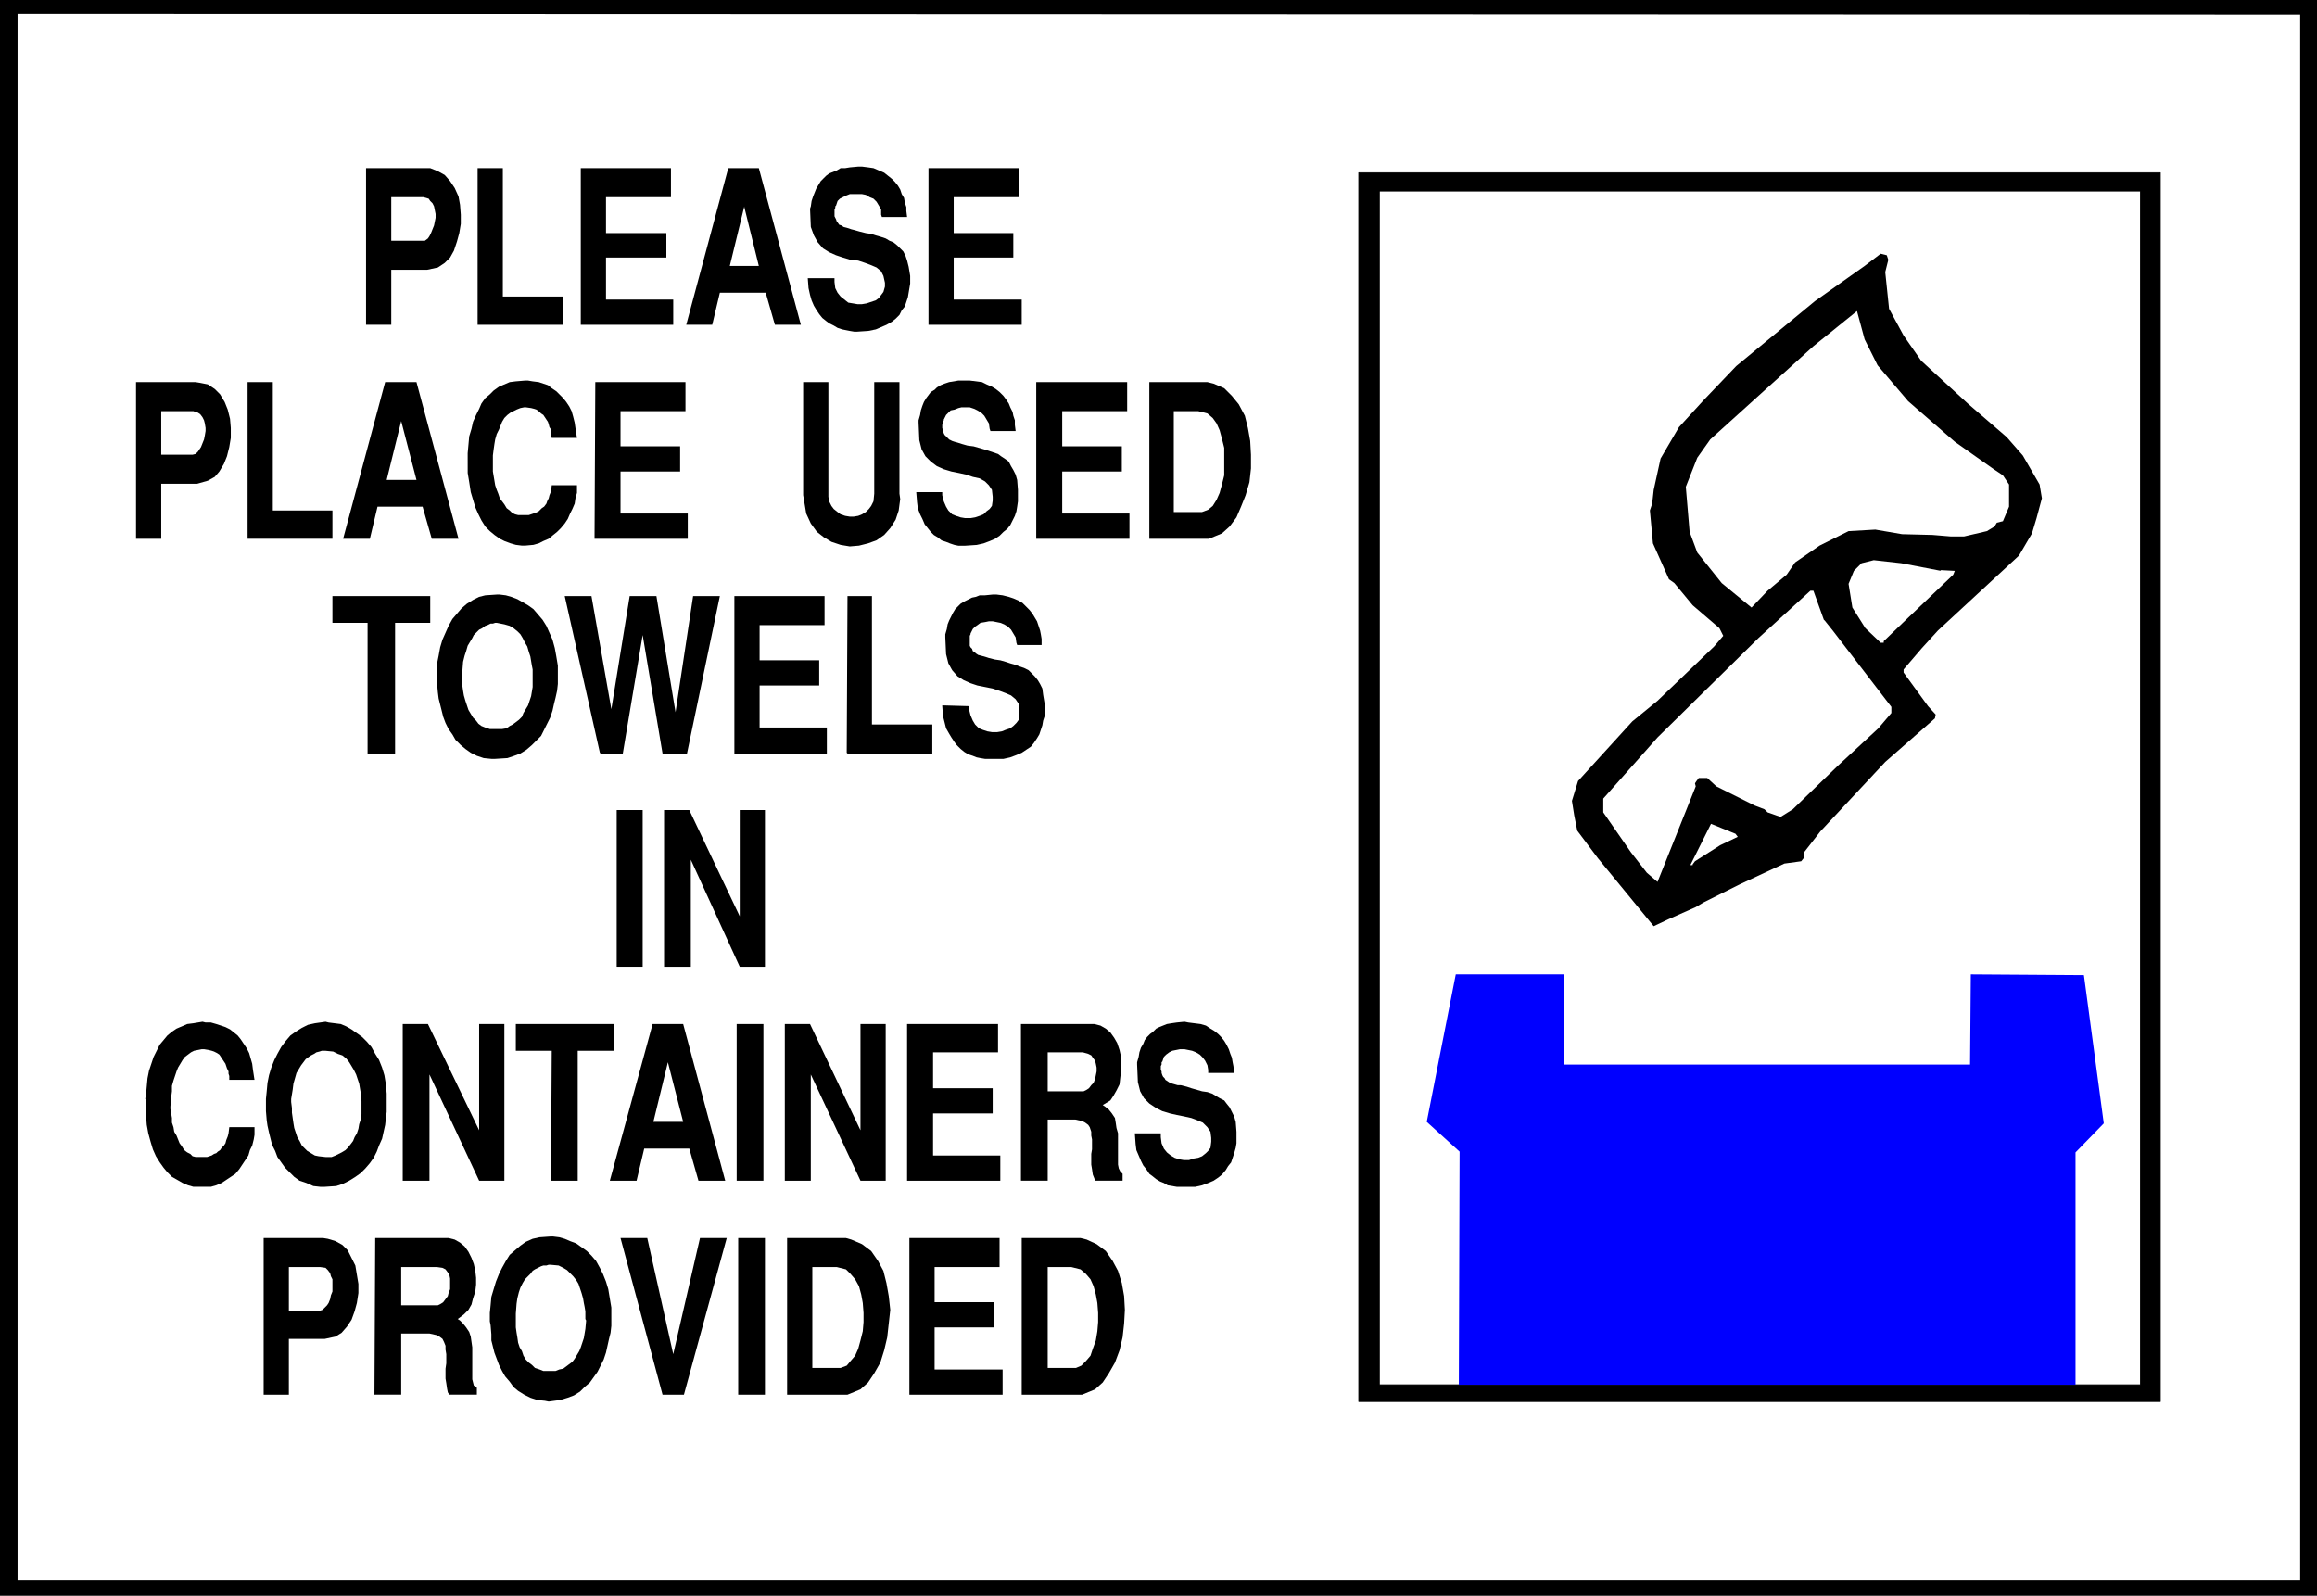 <?xml version="1.0" encoding="UTF-8" standalone="no"?>
<svg
   version="1.0"
   width="129.638mm"
   height="89.276mm"
   id="svg67"
   sodipodi:docname="Used Towels.wmf"
   xmlns:inkscape="http://www.inkscape.org/namespaces/inkscape"
   xmlns:sodipodi="http://sodipodi.sourceforge.net/DTD/sodipodi-0.dtd"
   xmlns="http://www.w3.org/2000/svg"
   xmlns:svg="http://www.w3.org/2000/svg">
  <rect width="100%" height="100%" fill="#808080" stroke="none"/>
  <sodipodi:namedview
     id="namedview67"
     pagecolor="#ffffff"
     bordercolor="#000000"
     borderopacity="0.25"
     inkscape:showpageshadow="2"
     inkscape:pageopacity="0.0"
     inkscape:pagecheckerboard="0"
     inkscape:deskcolor="#d1d1d1"
     inkscape:document-units="mm" />
  <defs
     id="defs1">
    <pattern
       id="WMFhbasepattern"
       patternUnits="userSpaceOnUse"
       width="6"
       height="6"
       x="0"
       y="0" />
  </defs>
  <path
     style="fill:#000000;fill-opacity:1;fill-rule:evenodd;stroke:none"
     d="M 0,0 H 489.971 V 337.419 H 0 V 0 Z"
     id="path1" />
  <path
     style="fill:#ffffff;fill-opacity:1;fill-rule:evenodd;stroke:none"
     d="M 3.717,2.909 486.415,3.07 V 334.187 H 3.717 V 3.07 v 0 z"
     id="path2" />
  <path
     style="fill:#000000;fill-opacity:1;fill-rule:evenodd;stroke:none"
     d="m 228.825,294.919 h -12.766 v -33.128 h 12.443 l 1.293,0.323 2.101,0.97 1.939,1.454 1.454,2.101 1.131,2.101 0.808,2.586 0.485,2.747 0.162,2.909 -0.162,2.909 -0.323,2.909 -0.646,2.747 -0.97,2.586 -1.293,2.262 -1.293,1.939 -1.616,1.454 z"
     id="path3" />
  <path
     style="fill:#000000;fill-opacity:1;fill-rule:evenodd;stroke:none"
     d="m 192.304,294.919 v -33.128 h 19.069 v 6.141 h -13.736 v 7.434 h 12.605 v 5.333 h -12.605 v 8.888 h 14.382 v 5.333 z"
     id="path4" />
  <path
     style="fill:#000000;fill-opacity:1;fill-rule:evenodd;stroke:none"
     d="M 179.053,294.919 H 166.448 V 261.791 H 178.891 l 1.131,0.323 2.262,0.97 1.939,1.454 1.454,2.101 1.131,2.101 0.646,2.586 0.485,2.747 0.323,2.909 -0.323,2.909 -0.323,2.909 -0.646,2.747 -0.808,2.586 -1.293,2.262 -1.293,1.939 -1.616,1.454 -2.747,1.131 v 0 z"
     id="path5" />
  <path
     style="fill:#000000;fill-opacity:1;fill-rule:evenodd;stroke:none"
     d="m 156.105,294.919 v -33.128 h 5.656 v 33.128 z"
     id="path6" />
  <path
     style="fill:#000000;fill-opacity:1;fill-rule:evenodd;stroke:none"
     d="m 140.107,294.919 -8.888,-33.128 h 5.656 l 5.494,24.563 5.656,-24.563 h 5.656 l -9.05,33.128 z"
     id="path7" />
  <path
     style="fill:#000000;fill-opacity:1;fill-rule:evenodd;stroke:none"
     d="m 103.747,280.213 -0.162,-0.808 v -1.778 l 0.162,-1.616 0.162,-1.778 0.485,-1.616 0.485,-1.616 0.646,-1.616 0.646,-1.293 0.808,-1.454 0.808,-1.293 1.131,-0.97 1.131,-0.97 1.131,-0.808 1.454,-0.646 1.454,-0.323 2.262,-0.162 h 0.646 l 1.293,0.162 1.131,0.323 1.131,0.485 1.293,0.485 1.131,0.808 1.131,0.808 0.97,0.97 0.97,1.131 0.808,1.454 0.646,1.293 0.646,1.616 0.485,1.616 0.323,1.939 0.323,1.939 v 3.07 0.808 l -0.162,1.454 -0.323,1.293 -0.323,1.454 -0.323,1.454 -0.485,1.454 -0.646,1.293 -0.646,1.293 -0.808,1.131 -0.808,1.131 -1.131,0.97 -0.97,0.97 -1.293,0.808 -1.293,0.485 -1.616,0.485 -2.424,0.323 -0.808,-0.162 -1.616,-0.162 -1.454,-0.485 -1.293,-0.646 -1.293,-0.808 -0.97,-0.808 -0.808,-1.131 -0.97,-1.131 -0.646,-1.131 -0.646,-1.293 -0.485,-1.293 -0.485,-1.293 -0.323,-1.293 -0.323,-1.293 v -1.293 z"
     id="path8" />
  <path
     style="fill:#000000;fill-opacity:1;fill-rule:evenodd;stroke:none"
     d="m 79.184,294.919 0.162,-33.128 h 14.706 0.808 l 1.293,0.323 1.131,0.646 0.97,0.808 0.808,1.131 0.646,1.293 0.485,1.293 0.323,1.454 0.162,1.454 v 1.454 l -0.162,1.454 -0.485,1.454 -0.323,1.293 -0.646,1.131 -0.97,0.97 -1.293,0.97 0.485,0.323 0.646,0.646 0.646,0.808 0.646,0.97 0.323,0.97 0.162,1.131 0.162,1.131 v 1.293 1.131 1.131 1.131 1.131 0.97 l 0.162,0.646 0.162,0.646 0.646,0.485 v 1.454 h -5.818 l -0.323,-0.485 -0.162,-0.808 -0.162,-1.131 -0.162,-0.97 v -1.131 -0.97 l 0.162,-1.131 v -0.97 -0.97 l -0.162,-0.97 v -0.808 l -0.323,-0.808 -0.323,-0.646 -0.646,-0.485 -0.646,-0.323 -1.454,-0.323 h -5.979 v 12.928 H 79.346 v 0 z"
     id="path9" />
  <path
     style="fill:#000000;fill-opacity:1;fill-rule:evenodd;stroke:none"
     d="m 55.752,294.919 v -33.128 h 12.605 l 0.97,0.162 1.616,0.485 1.454,0.808 1.131,1.131 0.808,1.616 0.808,1.616 0.323,1.939 0.323,1.939 v 1.939 l -0.323,2.101 -0.485,1.778 -0.646,1.778 -0.97,1.454 -1.131,1.293 -1.293,0.808 -2.262,0.485 h -7.595 v 11.797 h -5.333 z"
     id="path10" />
  <path
     style="fill:#000000;fill-opacity:1;fill-rule:evenodd;stroke:none"
     d="m 239.976,239.652 h 5.494 v 0.808 l 0.162,1.293 0.485,1.131 0.646,0.808 0.808,0.646 0.808,0.485 0.97,0.323 0.97,0.162 h 1.131 l 0.97,-0.323 0.97,-0.162 0.808,-0.323 0.808,-0.646 0.485,-0.485 0.485,-0.646 0.162,-1.293 v -0.808 l -0.162,-1.293 -0.646,-0.97 -0.97,-0.97 -1.131,-0.485 -1.293,-0.485 -1.454,-0.323 -1.616,-0.323 -1.454,-0.323 -1.616,-0.485 -1.293,-0.646 -1.454,-0.97 -1.131,-1.131 -0.808,-1.454 -0.485,-1.939 -0.162,-3.717 v -0.485 l 0.323,-1.131 0.162,-0.97 0.323,-0.97 0.485,-0.808 0.323,-0.808 0.485,-0.646 0.646,-0.646 0.646,-0.485 0.646,-0.646 0.646,-0.323 0.808,-0.323 0.808,-0.323 0.97,-0.162 1.131,-0.162 1.616,-0.162 0.808,0.162 1.293,0.162 1.293,0.162 1.131,0.323 0.97,0.646 0.808,0.485 0.808,0.646 0.646,0.646 0.646,0.808 0.485,0.808 0.485,0.97 0.323,0.97 0.323,0.808 0.162,0.97 0.162,0.808 0.162,1.454 h -5.494 v -0.646 l -0.162,-0.97 -0.485,-0.97 -0.485,-0.646 -0.646,-0.646 -0.808,-0.485 -0.808,-0.323 -0.808,-0.162 -0.808,-0.162 h -0.97 l -0.808,0.162 -0.808,0.162 -0.646,0.323 -0.646,0.485 -0.485,0.485 -0.323,0.97 -0.162,0.162 v 0.162 0.323 l -0.162,0.323 v 0.485 0.323 l 0.162,0.323 v 0.323 l 0.162,0.485 0.162,0.323 0.323,0.323 0.162,0.323 0.485,0.323 0.485,0.323 0.485,0.162 1.131,0.323 h 0.646 l 1.293,0.323 0.97,0.323 1.131,0.323 1.131,0.323 1.131,0.162 0.97,0.323 0.808,0.485 0.808,0.485 0.97,0.485 0.485,0.646 0.646,0.808 0.485,0.97 0.485,0.97 0.323,1.131 0.162,2.101 v 0.485 0.97 0.97 l -0.162,0.97 -0.323,1.131 -0.323,0.97 -0.323,0.97 -0.646,0.808 -0.485,0.808 -0.808,0.97 -0.808,0.646 -0.97,0.646 -1.131,0.485 -1.293,0.485 -1.454,0.323 h -2.586 -0.485 -0.808 l -0.97,-0.162 -0.97,-0.162 -0.808,-0.485 -0.808,-0.323 -0.808,-0.485 -0.808,-0.646 -0.646,-0.485 -0.646,-0.97 -0.646,-0.808 -0.485,-0.97 -0.485,-1.131 -0.485,-1.131 -0.162,-1.293 -0.162,-2.262 z"
     id="path11" />
  <path
     style="fill:#000000;fill-opacity:1;fill-rule:evenodd;stroke:none"
     d="m 215.897,249.671 v -33.128 h 14.706 0.808 l 1.293,0.323 1.131,0.646 0.97,0.808 0.808,1.131 0.646,1.131 0.485,1.454 0.323,1.454 v 1.454 1.454 l -0.162,1.454 -0.162,1.454 -0.646,1.293 -0.646,1.131 -0.646,0.97 -1.616,0.97 0.485,0.323 0.808,0.646 0.646,0.808 0.646,0.97 0.162,0.97 0.162,1.131 0.323,1.131 v 1.293 1.131 1.131 1.131 1.131 0.808 l 0.162,0.808 0.323,0.646 0.485,0.485 v 1.454 h -5.818 l -0.162,-0.485 -0.323,-0.808 -0.162,-1.131 -0.162,-0.97 v -1.131 -1.131 l 0.162,-0.97 v -0.97 -1.131 l -0.162,-0.808 v -0.808 l -0.323,-0.97 -0.323,-0.485 -0.646,-0.485 -0.646,-0.323 -1.454,-0.323 h -5.818 v 12.928 h -5.656 z"
     id="path12" />
  <path
     style="fill:#000000;fill-opacity:1;fill-rule:evenodd;stroke:none"
     d="m 191.819,249.671 v -33.128 h 19.23 v 5.979 h -13.736 v 7.595 h 12.605 v 5.333 h -12.605 v 8.888 h 14.221 v 5.333 h -19.715 z"
     id="path13" />
  <path
     style="fill:#000000;fill-opacity:1;fill-rule:evenodd;stroke:none"
     d="m 165.963,249.671 v -33.128 h 5.333 l 10.666,22.462 v -22.462 h 5.333 v 33.128 h -5.333 l -10.504,-22.462 v 22.462 h -5.494 z"
     id="path14" />
  <path
     style="fill:#000000;fill-opacity:1;fill-rule:evenodd;stroke:none"
     d="m 155.782,249.671 v -33.128 h 5.656 v 33.128 h -5.656 z"
     id="path15" />
  <path
     style="fill:#000000;fill-opacity:1;fill-rule:evenodd;stroke:none"
     d="m 128.957,249.671 9.05,-33.128 h 6.464 l 8.888,33.128 h -5.656 l -1.939,-6.787 h -9.534 l -1.616,6.787 h -5.656 z"
     id="path16" />
  <path
     style="fill:#000000;fill-opacity:1;fill-rule:evenodd;stroke:none"
     d="m 116.513,249.671 0.162,-27.472 h -7.595 v -5.656 h 20.685 v 5.656 h -7.595 v 27.472 h -5.494 v 0 z"
     id="path17" />
  <path
     style="fill:#000000;fill-opacity:1;fill-rule:evenodd;stroke:none"
     d="m 85.163,249.671 v -33.128 h 5.333 l 10.827,22.462 v -22.462 h 5.333 v 33.128 h -5.333 L 90.819,227.209 v 22.462 h -5.656 z"
     id="path18" />
  <path
     style="fill:#000000;fill-opacity:1;fill-rule:evenodd;stroke:none"
     d="m 56.237,234.965 v -0.808 -1.778 l 0.162,-1.616 0.162,-1.778 0.323,-1.616 0.485,-1.616 0.646,-1.616 0.646,-1.293 0.808,-1.454 0.97,-1.293 0.97,-1.131 1.131,-0.808 1.293,-0.808 1.293,-0.646 1.454,-0.323 2.262,-0.323 0.646,0.162 1.293,0.162 1.293,0.162 1.131,0.485 1.131,0.646 1.131,0.808 1.131,0.808 0.97,0.97 0.97,1.131 0.808,1.454 0.808,1.293 0.646,1.616 0.485,1.616 0.323,1.939 0.162,1.939 v 3.07 0.808 l -0.162,1.293 -0.162,1.454 -0.323,1.454 -0.323,1.454 -0.646,1.454 -0.485,1.293 -0.646,1.293 -0.808,1.131 -0.97,1.131 -0.97,0.97 -1.131,0.808 -1.293,0.808 -1.293,0.646 -1.454,0.485 -2.424,0.162 h -0.97 l -1.454,-0.162 -1.454,-0.646 -1.454,-0.485 -1.131,-0.808 -0.97,-0.97 -0.97,-0.97 -0.808,-1.131 -0.808,-1.131 -0.485,-1.293 -0.646,-1.293 -0.323,-1.293 -0.323,-1.293 -0.323,-1.454 -0.162,-1.131 -0.162,-1.939 z"
     id="path19" />
  <path
     style="fill:#000000;fill-opacity:1;fill-rule:evenodd;stroke:none"
     d="m 30.704,232.38 0.162,-0.808 0.162,-1.778 0.162,-1.778 0.323,-1.616 0.485,-1.454 0.485,-1.454 0.646,-1.293 0.646,-1.293 0.808,-0.97 0.808,-0.97 0.97,-0.808 0.97,-0.646 1.131,-0.485 1.131,-0.485 1.293,-0.162 1.939,-0.323 0.646,0.162 h 1.131 l 1.131,0.323 0.97,0.323 0.97,0.323 0.97,0.485 0.808,0.646 0.808,0.646 0.646,0.808 0.646,0.97 0.646,0.97 0.485,0.97 0.323,1.131 0.323,1.131 0.162,1.293 0.323,2.101 h -5.333 v -0.323 -0.485 l -0.162,-0.485 v -0.485 l -0.323,-0.646 -0.162,-0.485 -0.162,-0.485 -0.323,-0.485 -0.323,-0.485 -0.323,-0.485 -0.323,-0.485 -0.485,-0.323 -0.646,-0.323 -0.485,-0.162 -0.646,-0.162 -0.97,-0.162 h -0.485 l -0.808,0.162 -0.808,0.162 -0.646,0.323 -0.646,0.485 -0.646,0.485 -0.485,0.646 -0.485,0.808 -0.485,0.808 -0.323,0.808 -0.323,0.97 -0.323,0.97 -0.323,1.131 v 1.131 l -0.162,1.293 -0.162,1.939 v 0.485 l 0.162,0.97 0.162,0.97 v 0.97 l 0.323,0.97 0.162,0.97 0.485,0.808 0.323,0.808 0.323,0.808 0.485,0.646 0.485,0.808 0.646,0.485 0.646,0.323 0.485,0.485 0.646,0.162 h 1.131 0.323 0.485 0.485 l 0.485,-0.162 0.485,-0.162 0.485,-0.323 0.485,-0.162 0.323,-0.323 0.485,-0.323 0.323,-0.485 0.485,-0.485 0.323,-0.485 0.162,-0.646 0.323,-0.808 0.162,-0.646 0.162,-1.293 h 5.333 v 0.485 1.131 l -0.162,0.97 -0.323,1.293 -0.485,0.97 -0.323,1.131 -0.646,0.97 -0.646,0.97 -0.646,0.97 -0.808,0.97 -0.97,0.646 -0.97,0.646 -0.97,0.646 -1.131,0.485 -1.131,0.323 h -1.778 -0.646 -1.293 l -1.131,-0.323 -1.131,-0.485 -1.131,-0.646 -1.131,-0.646 -0.97,-0.97 -0.808,-0.97 -0.808,-1.131 -0.808,-1.293 -0.646,-1.454 -0.485,-1.616 -0.485,-1.778 -0.323,-1.778 -0.162,-2.101 v -3.394 0 z"
     id="path20" />
  <path
     style="fill:#000000;fill-opacity:1;fill-rule:evenodd;stroke:none"
     d="m 140.43,204.423 v -33.128 h 5.333 l 10.666,22.462 v -22.462 h 5.333 v 33.128 h -5.333 l -10.342,-22.624 v 22.624 h -5.656 z"
     id="path21" />
  <path
     style="fill:#000000;fill-opacity:1;fill-rule:evenodd;stroke:none"
     d="m 130.411,204.423 v -33.128 h 5.494 v 33.128 h -5.494 z"
     id="path22" />
  <path
     style="fill:#000000;fill-opacity:1;fill-rule:evenodd;stroke:none"
     d="m 199.253,149.156 5.656,0.162 v 0.646 l 0.323,1.293 0.485,1.131 0.485,0.808 0.808,0.808 0.808,0.323 0.97,0.323 0.97,0.162 h 1.131 l 0.97,-0.162 0.808,-0.323 0.97,-0.323 0.646,-0.485 0.646,-0.646 0.485,-0.646 0.162,-1.131 v -0.808 l -0.162,-1.454 -0.646,-0.97 -0.97,-0.808 -1.131,-0.485 -1.293,-0.485 -1.454,-0.485 -1.616,-0.323 -1.616,-0.323 -1.454,-0.485 -1.454,-0.646 -1.293,-0.808 -1.131,-1.293 -0.808,-1.454 -0.485,-1.939 -0.162,-3.555 v -0.646 l 0.323,-1.131 0.162,-0.97 0.323,-0.808 0.485,-0.97 0.323,-0.646 0.485,-0.808 0.646,-0.646 0.485,-0.485 0.808,-0.485 0.646,-0.323 0.97,-0.485 0.808,-0.162 0.808,-0.323 h 1.131 l 1.616,-0.162 h 0.808 l 1.293,0.162 1.293,0.323 0.97,0.323 1.131,0.485 0.808,0.485 0.808,0.808 0.646,0.646 0.646,0.808 0.485,0.808 0.485,0.808 0.323,0.97 0.323,0.97 0.162,0.808 0.162,0.97 v 1.293 h -5.171 l -0.162,-0.485 -0.162,-1.131 -0.485,-0.808 -0.485,-0.808 -0.646,-0.646 -0.808,-0.485 -0.808,-0.323 -0.808,-0.162 -0.808,-0.162 h -0.808 l -0.808,0.162 -0.97,0.162 -0.646,0.485 -0.485,0.323 -0.485,0.485 -0.485,0.97 v 0.162 l -0.162,0.323 v 0.323 0.323 0.323 0.323 0.485 0.323 l 0.162,0.323 0.323,0.323 0.162,0.485 0.323,0.162 0.323,0.323 0.485,0.323 0.646,0.162 1.131,0.323 0.485,0.162 1.293,0.323 1.131,0.162 1.131,0.323 0.97,0.323 1.131,0.323 0.808,0.323 0.97,0.323 0.97,0.485 0.646,0.646 0.646,0.646 0.646,0.808 0.485,0.808 0.485,0.97 0.162,1.293 0.323,1.939 v 0.485 1.131 0.97 l -0.323,0.97 -0.162,0.97 -0.323,0.97 -0.323,0.97 -0.485,0.808 -0.646,0.97 -0.646,0.808 -0.97,0.646 -0.97,0.646 -1.131,0.485 -1.293,0.485 -1.454,0.323 h -2.424 -0.485 -0.97 l -0.97,-0.162 -0.808,-0.162 -0.808,-0.323 -0.97,-0.323 -0.808,-0.485 -0.808,-0.646 -0.808,-0.808 -0.485,-0.646 -0.646,-0.97 -0.485,-0.808 -0.646,-1.131 -0.323,-1.293 -0.323,-1.293 -0.162,-2.101 v 0 z"
     id="path23" />
  <path
     style="fill:#000000;fill-opacity:1;fill-rule:evenodd;stroke:none"
     d="m 179.053,159.175 0.162,-33.128 h 5.171 v 27.149 h 12.766 v 6.141 H 179.214 v 0 z"
     id="path24" />
  <path
     style="fill:#000000;fill-opacity:1;fill-rule:evenodd;stroke:none"
     d="m 155.297,159.175 v -33.128 h 19.069 v 6.141 h -13.736 v 7.434 H 173.235 v 5.333 h -12.605 v 8.888 H 174.851 v 5.494 h -19.554 v 0 z"
     id="path25" />
  <path
     style="fill:#000000;fill-opacity:1;fill-rule:evenodd;stroke:none"
     d="m 126.856,159.175 -7.434,-33.128 h 5.656 l 4.202,23.917 3.878,-23.917 h 5.656 l 4.04,24.563 3.717,-24.563 h 5.656 l -6.949,33.289 h -5.171 l -4.202,-25.048 -4.202,25.048 h -4.686 v 0 z"
     id="path26" />
  <path
     style="fill:#000000;fill-opacity:1;fill-rule:evenodd;stroke:none"
     d="m 92.435,144.631 v -0.808 -1.778 -1.778 l 0.323,-1.616 0.323,-1.778 0.485,-1.616 0.646,-1.454 0.646,-1.454 0.808,-1.454 0.97,-1.131 0.97,-1.131 1.131,-0.97 1.293,-0.808 1.293,-0.646 1.293,-0.323 2.424,-0.162 h 0.646 l 1.293,0.162 1.131,0.323 1.293,0.485 1.131,0.646 1.131,0.646 1.131,0.808 0.97,1.131 0.97,1.131 0.808,1.293 0.646,1.454 0.646,1.454 0.485,1.778 0.323,1.778 0.323,1.939 v 3.07 0.808 l -0.162,1.454 -0.323,1.454 -0.323,1.293 -0.323,1.454 -0.485,1.454 -0.646,1.293 -0.646,1.293 -0.646,1.293 -0.97,0.97 -0.97,0.97 -1.131,0.97 -1.293,0.808 -1.293,0.485 -1.454,0.485 -2.586,0.162 h -0.808 l -1.616,-0.162 -1.454,-0.485 -1.293,-0.646 -1.131,-0.808 -0.97,-0.808 -1.131,-1.131 -0.646,-1.131 -0.808,-1.131 -0.646,-1.293 -0.485,-1.293 -0.323,-1.293 -0.323,-1.293 -0.323,-1.293 -0.162,-1.293 z"
     id="path27" />
  <path
     style="fill:#000000;fill-opacity:1;fill-rule:evenodd;stroke:none"
     d="M 77.73,159.175 V 131.703 H 70.296 v -5.656 h 20.685 v 5.656 h -7.434 v 27.633 h -5.818 v 0 z"
     id="path28" />
  <path
     style="fill:#000000;fill-opacity:1;fill-rule:evenodd;stroke:none"
     d="M 255.489,113.928 H 243.046 V 80.8 h 12.282 l 1.293,0.323 2.262,0.97 1.616,1.616 1.454,1.778 1.293,2.424 0.646,2.586 0.485,2.747 0.162,2.909 v 2.909 l -0.323,2.909 -0.808,2.747 -0.97,2.424 -0.97,2.262 -1.454,1.939 -1.616,1.454 -2.747,1.131 v 0 z"
     id="path29" />
  <path
     style="fill:#000000;fill-opacity:1;fill-rule:evenodd;stroke:none"
     d="M 219.129,113.928 V 80.8 h 19.23 v 6.141 h -13.736 v 7.434 h 12.605 v 5.333 h -12.605 v 8.888 h 14.221 v 5.333 h -19.715 z"
     id="path30" />
  <path
     style="fill:#000000;fill-opacity:1;fill-rule:evenodd;stroke:none"
     d="m 193.758,104.07 h 5.494 v 0.646 l 0.323,1.293 0.485,1.131 0.485,0.808 0.808,0.808 0.808,0.323 0.97,0.323 0.97,0.162 h 1.131 l 0.97,-0.162 0.97,-0.323 0.808,-0.323 0.646,-0.646 0.646,-0.485 0.485,-0.646 0.162,-1.131 v -0.808 l -0.162,-1.454 -0.646,-0.97 -0.808,-0.808 -1.131,-0.646 -1.454,-0.323 -1.454,-0.485 -1.454,-0.323 -1.616,-0.323 -1.616,-0.485 -1.454,-0.646 -1.293,-0.97 -1.131,-1.131 -0.808,-1.454 -0.485,-1.939 -0.162,-3.717 v -0.485 l 0.323,-1.131 0.162,-0.97 0.323,-0.97 0.323,-0.808 0.485,-0.808 0.485,-0.646 0.485,-0.646 0.808,-0.485 0.485,-0.485 0.808,-0.485 0.808,-0.323 0.97,-0.323 0.97,-0.162 0.97,-0.162 h 1.778 0.646 l 1.293,0.162 1.293,0.162 0.97,0.485 1.131,0.485 0.808,0.485 0.808,0.646 0.808,0.808 0.485,0.646 0.646,0.97 0.323,0.808 0.485,0.97 0.162,0.808 0.323,0.97 v 0.97 l 0.162,1.293 h -5.333 l -0.162,-0.485 -0.162,-1.131 -0.485,-0.808 -0.485,-0.808 -0.646,-0.646 -0.808,-0.485 -0.646,-0.323 -0.97,-0.323 h -0.808 -0.97 l -0.646,0.162 -0.808,0.323 -0.808,0.162 -0.485,0.485 -0.485,0.485 -0.485,0.97 v 0.162 l -0.162,0.323 v 0.162 l -0.162,0.485 v 0.323 0.323 l 0.162,0.485 v 0.162 l 0.162,0.485 0.162,0.323 0.323,0.323 0.323,0.323 0.323,0.323 0.646,0.323 0.485,0.162 1.131,0.323 0.485,0.162 1.131,0.323 1.293,0.162 1.131,0.323 1.131,0.323 0.97,0.323 0.97,0.323 0.97,0.323 0.646,0.485 0.97,0.646 0.646,0.485 0.485,0.97 0.485,0.808 0.485,0.97 0.323,1.131 0.162,2.101 v 0.485 0.97 0.97 l -0.162,1.131 -0.162,0.97 -0.323,0.97 -0.485,0.97 -0.485,0.97 -0.646,0.808 -0.808,0.646 -0.808,0.808 -0.97,0.646 -1.131,0.485 -1.293,0.485 -1.454,0.323 -2.424,0.162 h -0.646 -0.808 l -0.808,-0.162 -0.97,-0.323 -0.808,-0.323 -0.97,-0.323 -0.808,-0.646 -0.808,-0.485 -0.646,-0.646 -0.646,-0.808 -0.646,-0.808 -0.485,-1.131 -0.485,-0.97 -0.485,-1.293 -0.162,-1.293 z"
     id="path31" />
  <path
     style="fill:#000000;fill-opacity:1;fill-rule:evenodd;stroke:none"
     d="M 169.841,104.716 V 80.8 h 5.333 v 23.594 0.646 l 0.162,0.97 0.485,0.97 0.485,0.646 0.808,0.646 0.646,0.485 0.97,0.323 0.97,0.162 h 0.808 l 0.97,-0.162 0.808,-0.323 0.808,-0.485 0.646,-0.646 0.485,-0.646 0.485,-0.97 0.162,-1.616 V 80.8 h 5.333 v 23.594 l 0.162,1.131 -0.323,2.424 -0.646,1.939 -1.131,1.778 -1.293,1.454 -1.616,1.131 -1.778,0.646 -1.939,0.485 -1.939,0.162 -1.939,-0.323 -1.939,-0.646 -1.616,-0.97 -1.454,-1.131 -1.293,-1.778 -0.97,-2.101 -0.646,-3.878 z"
     id="path32" />
  <path
     style="fill:#000000;fill-opacity:1;fill-rule:evenodd;stroke:none"
     d="m 125.725,113.928 0.162,-33.128 h 19.069 v 6.141 h -13.736 v 7.434 h 12.605 v 5.333 h -12.605 v 8.888 h 14.221 v 5.333 h -19.554 v 0 z"
     id="path33" />
  <path
     style="fill:#000000;fill-opacity:1;fill-rule:evenodd;stroke:none"
     d="m 98.899,96.798 v -0.97 l 0.162,-1.778 0.162,-1.778 0.485,-1.616 0.323,-1.454 0.646,-1.454 0.646,-1.293 0.485,-1.131 0.808,-1.131 0.97,-0.808 0.808,-0.808 1.131,-0.808 1.131,-0.485 1.131,-0.485 1.293,-0.162 1.939,-0.162 h 0.646 l 0.97,0.162 1.293,0.162 0.97,0.323 0.97,0.323 0.808,0.646 0.97,0.646 0.646,0.646 0.808,0.808 0.646,0.808 0.646,0.97 0.485,0.97 0.323,1.131 0.323,1.293 0.162,1.131 0.323,2.101 h -5.333 l -0.162,-0.323 v -0.485 -0.485 -0.485 l -0.323,-0.485 -0.162,-0.646 -0.162,-0.485 -0.323,-0.485 -0.323,-0.485 -0.323,-0.485 -0.485,-0.323 -0.323,-0.323 -0.646,-0.485 -0.485,-0.162 -0.646,-0.162 -1.131,-0.162 h -0.323 l -0.808,0.162 -0.808,0.323 -0.646,0.323 -0.646,0.323 -0.646,0.485 -0.646,0.646 -0.485,0.808 -0.323,0.808 -0.323,0.808 -0.485,0.97 -0.323,1.131 -0.162,0.97 -0.162,1.131 -0.162,1.293 v 1.939 0.485 0.97 l 0.162,0.97 0.162,0.97 0.162,0.97 0.323,0.97 0.323,0.808 0.323,0.97 0.485,0.646 0.485,0.646 0.485,0.808 0.646,0.485 0.485,0.485 0.646,0.323 0.646,0.162 h 1.131 0.162 0.646 0.323 l 0.485,-0.162 0.485,-0.162 0.485,-0.162 0.646,-0.323 0.323,-0.323 0.323,-0.323 0.485,-0.323 0.485,-0.646 0.162,-0.485 0.323,-0.646 0.162,-0.646 0.323,-0.808 0.162,-1.293 h 5.333 v 0.485 1.131 l -0.323,1.131 -0.162,1.131 -0.485,1.131 -0.485,0.97 -0.485,1.131 -0.646,0.97 -0.808,0.97 -0.808,0.808 -0.808,0.646 -0.97,0.808 -1.131,0.485 -0.97,0.485 -1.131,0.323 -1.778,0.162 h -0.646 l -1.293,-0.162 -1.131,-0.323 -1.293,-0.485 -0.97,-0.485 -1.131,-0.808 -0.97,-0.808 -0.97,-0.97 -0.808,-1.293 -0.646,-1.293 -0.646,-1.454 -0.485,-1.616 -0.485,-1.616 -0.323,-2.101 -0.323,-1.939 z"
     id="path34" />
  <path
     style="fill:#000000;fill-opacity:1;fill-rule:evenodd;stroke:none"
     d="m 72.558,113.928 8.888,-33.128 H 88.072 l 8.888,33.128 h -5.656 l -1.939,-6.787 h -9.534 l -1.616,6.787 h -5.656 z"
     id="path35" />
  <path
     style="fill:#000000;fill-opacity:1;fill-rule:evenodd;stroke:none"
     d="M 52.358,113.928 V 80.8 h 5.333 V 107.948 H 70.296 v 5.979 H 52.358 Z"
     id="path36" />
  <path
     style="fill:#000000;fill-opacity:1;fill-rule:evenodd;stroke:none"
     d="M 28.765,113.928 V 80.8 h 12.605 l 0.97,0.162 1.616,0.323 1.454,0.97 1.131,1.131 0.97,1.616 0.646,1.616 0.485,1.939 0.162,1.939 v 2.101 l -0.323,1.939 -0.485,1.939 -0.646,1.616 -0.97,1.616 -0.97,1.131 -1.454,0.808 -2.262,0.646 h -7.595 v 11.635 h -5.333 z"
     id="path37" />
  <path
     style="fill:#000000;fill-opacity:1;fill-rule:evenodd;stroke:none"
     d="M 196.344,68.68 V 35.552 h 19.069 v 6.141 h -13.736 v 7.595 h 12.605 v 5.171 h -12.605 v 8.888 h 14.382 v 5.333 h -19.715 z"
     id="path38" />
  <path
     style="fill:#000000;fill-opacity:1;fill-rule:evenodd;stroke:none"
     d="m 170.811,58.822 h 5.656 v 0.808 l 0.162,1.293 0.485,0.97 0.646,0.808 0.808,0.646 0.808,0.646 0.97,0.162 0.97,0.162 h 0.97 l 0.97,-0.162 0.97,-0.323 0.97,-0.323 0.646,-0.485 0.485,-0.646 0.485,-0.646 0.323,-1.131 v -0.808 l -0.323,-1.454 -0.485,-0.97 -0.97,-0.808 -1.131,-0.485 -1.293,-0.485 -1.454,-0.485 -1.616,-0.162 -1.616,-0.485 -1.454,-0.485 -1.454,-0.646 -1.293,-0.808 -1.131,-1.293 -0.808,-1.454 -0.646,-1.778 -0.162,-3.878 0.162,-0.485 0.162,-1.131 0.323,-0.97 0.323,-0.808 0.323,-0.808 0.485,-0.808 0.485,-0.808 0.485,-0.485 0.646,-0.646 0.646,-0.485 0.808,-0.323 0.808,-0.323 0.808,-0.485 h 0.97 l 0.97,-0.162 1.778,-0.162 h 0.808 l 1.293,0.162 1.131,0.162 1.131,0.485 1.131,0.485 0.808,0.646 0.808,0.646 0.646,0.646 0.646,0.808 0.485,0.808 0.323,0.97 0.485,0.808 0.162,0.97 0.323,0.97 v 0.808 l 0.162,1.293 h -5.333 l -0.162,-0.485 v -1.131 l -0.485,-0.808 -0.485,-0.808 -0.646,-0.646 -0.808,-0.323 -0.808,-0.485 -0.808,-0.162 h -0.808 -0.97 -0.808 l -0.808,0.323 -0.646,0.323 -0.646,0.323 -0.485,0.485 -0.323,0.97 -0.162,0.162 v 0.323 l -0.162,0.323 v 0.323 0.323 0.485 0.323 l 0.162,0.323 0.162,0.323 0.162,0.485 0.162,0.162 0.323,0.485 0.485,0.162 0.485,0.323 0.646,0.162 0.97,0.323 0.646,0.162 1.131,0.323 1.293,0.323 1.131,0.162 0.97,0.323 1.131,0.323 0.97,0.323 0.808,0.485 0.808,0.323 0.808,0.646 0.646,0.646 0.646,0.646 0.485,0.97 0.323,0.97 0.323,1.293 0.323,1.939 v 0.646 0.97 l -0.162,0.97 -0.162,0.97 -0.162,0.97 -0.323,0.97 -0.323,0.97 -0.646,0.808 -0.485,0.97 -0.808,0.808 -0.808,0.646 -1.131,0.646 -1.131,0.485 -1.131,0.485 -1.616,0.323 -2.424,0.162 h -0.485 l -0.97,-0.162 -0.808,-0.162 -0.808,-0.162 -0.97,-0.323 -0.808,-0.485 -0.97,-0.485 -0.646,-0.485 -0.808,-0.646 -0.646,-0.808 -0.646,-0.97 -0.485,-0.808 -0.485,-1.131 -0.323,-1.131 -0.323,-1.454 -0.162,-2.101 z"
     id="path39" />
  <path
     style="fill:#000000;fill-opacity:1;fill-rule:evenodd;stroke:none"
     d="m 145.117,68.68 8.888,-33.128 h 6.464 l 8.888,33.128 h -5.494 l -1.939,-6.787 h -9.696 l -1.616,6.787 h -5.494 z"
     id="path40" />
  <path
     style="fill:#000000;fill-opacity:1;fill-rule:evenodd;stroke:none"
     d="M 122.816,68.68 V 35.552 h 19.069 v 6.141 h -13.736 v 7.595 h 12.766 v 5.171 h -12.766 v 8.888 h 14.221 v 5.333 h -19.554 z"
     id="path41" />
  <path
     style="fill:#000000;fill-opacity:1;fill-rule:evenodd;stroke:none"
     d="M 101,68.68 V 35.552 h 5.333 v 27.149 h 12.766 v 5.979 h -18.099 z"
     id="path42" />
  <path
     style="fill:#000000;fill-opacity:1;fill-rule:evenodd;stroke:none"
     d="M 77.406,68.68 V 35.552 h 12.766 0.808 l 1.616,0.646 1.454,0.808 1.131,1.293 0.97,1.454 0.808,1.778 0.323,1.778 0.162,2.101 V 47.349 l -0.323,1.939 -0.485,1.778 -0.646,1.939 -0.808,1.454 -1.131,1.131 -1.454,0.97 -2.262,0.485 H 82.739 V 68.68 h -5.333 z"
     id="path43" />
  <path
     style="fill:#000000;fill-opacity:1;fill-rule:evenodd;stroke:none"
     d="M 287.324,36.521 H 456.843 V 296.373 H 287.324 Z"
     id="path44" />
  <path
     style="fill:none;stroke:#000000;stroke-width:0.162px;stroke-linecap:round;stroke-linejoin:round;stroke-miterlimit:4;stroke-dasharray:none;stroke-opacity:1"
     d="M 287.324,36.521 H 456.843 V 296.373 H 287.324 v -259.852 0"
     id="path45" />
  <path
     style="fill:#ffffff;fill-opacity:1;fill-rule:evenodd;stroke:none"
     d="M 291.526,40.4 H 452.641 V 292.818 H 291.688 v -252.418 0 z"
     id="path46" />
  <path
     style="fill:none;stroke:#000000;stroke-width:0.162px;stroke-linecap:round;stroke-linejoin:round;stroke-miterlimit:4;stroke-dasharray:none;stroke-opacity:1"
     d="M 291.526,40.4 H 452.641 V 292.818 H 291.688 v -252.418 0"
     id="path47" />
  <path
     style="fill:#000000;fill-opacity:1;fill-rule:evenodd;stroke:none"
     d="m 399.313,54.944 -0.646,2.586 0.808,7.757 3.07,5.656 3.717,5.333 9.858,9.05 8.242,7.11 3.394,3.878 3.555,6.141 0.485,2.909 -1.131,4.202 -0.97,3.232 -2.747,4.686 -17.13,15.837 -3.394,3.717 -3.878,4.525 v 0.646 l 5.171,7.11 1.616,1.778 -0.162,0.808 -10.504,9.211 -13.736,14.706 -3.394,4.363 v 1.131 l -0.646,0.808 -3.555,0.485 -9.373,4.363 -7.757,3.878 -1.616,0.97 -5.818,2.586 -3.07,1.454 -11.797,-14.382 -4.363,-5.818 -0.646,-3.232 -0.485,-3.07 1.293,-4.202 11.474,-12.605 5.333,-4.363 11.958,-11.474 1.939,-2.262 -0.808,-1.616 -5.656,-4.848 -3.878,-4.686 -1.131,-0.808 -3.394,-7.595 -0.646,-6.949 0.485,-1.454 0.323,-2.909 1.454,-6.626 3.878,-6.626 5.171,-5.656 6.949,-7.272 16.645,-13.736 10.504,-7.434 3.394,-2.586 1.293,0.323 z"
     id="path48" />
  <path
     style="fill:#ffffff;fill-opacity:1;fill-rule:evenodd;stroke:none"
     d="m 397.051,77.244 6.464,7.595 9.858,8.565 8.242,5.818 1.939,1.293 1.293,1.939 v 4.686 l -1.293,3.07 -1.293,0.323 -0.485,0.808 -1.616,0.97 -4.848,1.131 h -2.747 l -3.878,-0.323 -6.464,-0.162 -5.656,-0.97 -5.656,0.323 -6.141,3.07 -5.171,3.555 -1.778,2.586 -4.04,3.394 -3.394,3.555 -6.302,-5.171 -5.171,-6.464 -1.616,-4.363 -0.808,-9.534 2.424,-6.141 2.747,-3.878 21.816,-19.715 9.211,-7.434 1.616,5.979 z"
     id="path49" />
  <path
     style="fill:#ffffff;fill-opacity:1;fill-rule:evenodd;stroke:none"
     d="m 410.302,120.553 3.07,0.162 -0.323,0.808 -10.504,10.019 -4.202,4.04 v 0.323 h -0.646 l -3.232,-3.07 -2.747,-4.363 -0.808,-5.01 1.131,-2.747 1.616,-1.616 2.586,-0.646 5.818,0.646 8.403,1.616 v 0 z"
     id="path50" />
  <path
     style="fill:#ffffff;fill-opacity:1;fill-rule:evenodd;stroke:none"
     d="m 385.739,131.057 1.939,2.424 12.282,15.998 v 1.293 l -2.747,3.232 -8.565,7.918 -9.534,9.211 -2.586,1.616 -2.747,-0.97 -0.646,-0.646 -2.101,-0.808 -6.787,-3.394 -1.293,-0.646 -1.939,-1.778 h -1.778 l -0.485,0.646 -0.323,0.485 0.162,0.646 -8.08,20.2 -2.262,-1.939 -3.394,-4.363 -5.818,-8.403 v -2.909 l 11.474,-12.928 21.331,-21.008 10.989,-10.019 h 0.646 l 2.262,6.302 v 0 z"
     id="path51" />
  <path
     style="fill:#ffffff;fill-opacity:1;fill-rule:evenodd;stroke:none"
     d="m 367.478,176.951 -3.717,1.778 -5.333,3.394 -0.485,0.646 v 0.162 h -0.485 l 4.363,-8.726 5.171,2.101 0.485,0.646 z"
     id="path52" />
  <path
     style="fill:#0000ff;fill-opacity:1;fill-rule:evenodd;stroke:none"
     d="m 330.633,206.039 v 19.069 h 85.971 l 0.162,-19.069 23.917,0.162 4.202,31.35 -5.979,6.141 v 49.126 H 308.494 l 0.162,-49.288 -6.949,-6.302 6.141,-31.189 z"
     id="path53" />
  <path
     style="fill:#ffffff;fill-opacity:1;fill-rule:evenodd;stroke:none"
     d="m 221.392,289.263 h 5.494 0.646 l 1.131,-0.485 0.97,-0.97 0.97,-1.131 0.485,-1.454 0.646,-1.778 0.323,-1.939 0.162,-1.939 v -1.939 l -0.162,-2.101 -0.323,-1.778 -0.485,-1.778 -0.646,-1.454 -0.97,-1.131 -1.131,-0.97 -1.939,-0.485 h -5.01 v 21.331 0 z"
     id="path54" />
  <path
     style="fill:#ffffff;fill-opacity:1;fill-rule:evenodd;stroke:none"
     d="m 171.781,289.263 h 5.494 0.485 l 1.293,-0.485 0.808,-0.97 0.97,-1.131 0.646,-1.454 0.485,-1.778 0.485,-1.939 0.162,-1.939 v -1.939 l -0.162,-2.101 -0.323,-1.778 -0.485,-1.778 -0.808,-1.454 -0.97,-1.131 -0.97,-0.97 -1.939,-0.485 h -5.171 v 21.331 z"
     id="path55" />
  <path
     style="fill:#ffffff;fill-opacity:1;fill-rule:evenodd;stroke:none"
     d="m 109.08,277.789 v 0.646 1.131 1.131 l 0.162,1.131 0.162,0.97 0.162,1.131 0.323,0.97 0.485,0.808 0.323,0.97 0.485,0.808 0.646,0.646 0.646,0.485 0.646,0.646 0.97,0.323 0.808,0.323 h 1.454 0.323 0.808 l 0.808,-0.323 0.808,-0.162 0.646,-0.485 0.646,-0.485 0.646,-0.485 0.485,-0.646 0.485,-0.808 0.485,-0.808 0.323,-0.808 0.323,-0.97 0.323,-0.97 0.162,-0.97 0.162,-0.97 0.162,-1.778 -0.162,-0.323 v -0.808 -0.808 l -0.162,-0.97 -0.162,-0.808 -0.162,-0.97 -0.323,-1.131 -0.323,-0.97 -0.323,-0.97 -0.485,-0.808 -0.646,-0.808 -0.646,-0.646 -0.646,-0.646 -0.808,-0.485 -0.97,-0.485 -1.778,-0.162 h -0.323 l -0.485,0.162 h -0.646 l -0.485,0.162 -0.646,0.323 -0.646,0.323 -0.485,0.323 -0.485,0.646 -0.485,0.485 -0.646,0.646 -0.485,0.808 -0.485,0.97 -0.323,0.97 -0.323,1.293 -0.162,1.131 z"
     id="path56" />
  <path
     style="fill:#ffffff;fill-opacity:1;fill-rule:evenodd;stroke:none"
     d="m 84.84,276.012 h 6.787 0.323 0.646 l 0.646,-0.323 0.485,-0.323 0.485,-0.646 0.485,-0.646 0.162,-0.646 0.323,-0.808 v -0.808 -0.808 -0.646 l -0.162,-0.808 -0.323,-0.485 -0.485,-0.646 -0.646,-0.323 -1.131,-0.162 h -7.595 v 8.08 z"
     id="path57" />
  <path
     style="fill:#ffffff;fill-opacity:1;fill-rule:evenodd;stroke:none"
     d="m 60.923,277.143 h 6.464 0.323 l 0.485,-0.162 0.485,-0.485 0.485,-0.485 0.323,-0.485 0.323,-0.808 0.162,-0.808 0.323,-0.808 v -0.808 -0.97 -0.808 l -0.323,-0.646 -0.162,-0.646 -0.485,-0.646 -0.485,-0.485 -1.131,-0.162 h -6.626 v 9.211 0 z"
     id="path58" />
  <path
     style="fill:#ffffff;fill-opacity:1;fill-rule:evenodd;stroke:none"
     d="m 221.392,230.764 h 6.787 0.323 0.646 l 0.646,-0.323 0.485,-0.323 0.485,-0.646 0.485,-0.485 0.323,-0.808 0.162,-0.808 0.162,-0.808 v -0.808 l -0.162,-0.808 -0.162,-0.646 -0.485,-0.646 -0.323,-0.485 -0.646,-0.323 -1.131,-0.323 h -7.434 v 8.242 0 z"
     id="path59" />
  <path
     style="fill:#ffffff;fill-opacity:1;fill-rule:evenodd;stroke:none"
     d="m 141.238,224.623 -3.07,12.605 h 6.302 z"
     id="path60" />
  <path
     style="fill:#ffffff;fill-opacity:1;fill-rule:evenodd;stroke:none"
     d="m 61.57,232.38 v 0.646 l 0.162,1.293 v 0.97 l 0.162,1.131 0.162,1.131 0.162,0.97 0.323,0.97 0.323,0.97 0.485,0.808 0.485,0.97 0.646,0.646 0.485,0.485 0.808,0.485 0.808,0.485 0.808,0.162 1.454,0.162 h 0.485 0.808 l 0.808,-0.323 0.646,-0.323 0.646,-0.323 0.808,-0.485 0.485,-0.485 0.646,-0.808 0.485,-0.646 0.323,-0.808 0.485,-0.808 0.323,-0.97 0.162,-0.97 0.323,-0.97 0.162,-1.131 v -1.616 -0.323 -0.808 l -0.162,-0.808 v -0.97 l -0.162,-0.97 -0.162,-0.97 -0.323,-0.97 -0.323,-0.97 -0.485,-0.97 -0.485,-0.808 -0.485,-0.808 -0.646,-0.808 -0.808,-0.646 -0.97,-0.323 -0.97,-0.485 -1.616,-0.162 h -0.162 -0.646 l -0.485,0.162 -0.646,0.162 -0.485,0.323 -0.646,0.323 -0.485,0.323 -0.646,0.485 -0.485,0.646 -0.485,0.646 -0.485,0.808 -0.485,0.808 -0.323,1.131 -0.323,1.131 -0.162,1.293 z"
     id="path61" />
  <path
     style="fill:#ffffff;fill-opacity:1;fill-rule:evenodd;stroke:none"
     d="m 97.768,142.046 v 0.646 1.131 1.131 l 0.162,1.131 0.162,0.97 0.323,1.131 0.323,0.97 0.323,0.97 0.485,0.808 0.485,0.808 0.646,0.646 0.485,0.646 0.646,0.485 0.808,0.323 0.97,0.323 h 1.454 0.485 0.646 l 0.97,-0.162 0.646,-0.485 0.646,-0.323 0.646,-0.485 0.646,-0.485 0.646,-0.646 0.323,-0.808 0.485,-0.808 0.485,-0.808 0.323,-0.97 0.323,-0.97 0.162,-0.97 0.162,-0.97 v -1.778 -0.323 -0.808 -0.808 l -0.162,-0.808 -0.162,-0.97 -0.162,-0.97 -0.323,-0.97 -0.323,-1.131 -0.485,-0.808 -0.485,-0.97 -0.485,-0.808 -0.646,-0.646 -0.808,-0.646 -0.808,-0.485 -1.131,-0.323 -1.616,-0.323 h -0.323 l -0.485,0.162 h -0.485 l -0.646,0.323 -0.485,0.162 -0.646,0.485 -0.646,0.323 -0.485,0.485 -0.646,0.646 -0.323,0.646 -0.485,0.808 -0.485,0.808 -0.323,1.131 -0.323,0.97 -0.323,1.293 z"
     id="path62" />
  <path
     style="fill:#ffffff;fill-opacity:1;fill-rule:evenodd;stroke:none"
     d="m 248.217,108.272 h 5.333 0.646 l 1.293,-0.485 0.97,-0.808 0.808,-1.293 0.646,-1.454 0.485,-1.778 0.485,-1.939 V 98.576 96.636 94.697 l -0.485,-1.939 -0.485,-1.778 -0.646,-1.454 -0.808,-1.131 -1.131,-0.97 -1.939,-0.485 h -5.171 v 21.331 z"
     id="path63" />
  <path
     style="fill:#ffffff;fill-opacity:1;fill-rule:evenodd;stroke:none"
     d="M 84.84,89.041 81.77,101.484 H 88.072 L 84.84,89.041 Z"
     id="path64" />
  <path
     style="fill:#ffffff;fill-opacity:1;fill-rule:evenodd;stroke:none"
     d="m 34.098,96.152 h 6.464 0.162 l 0.646,-0.162 0.485,-0.485 0.323,-0.485 0.323,-0.485 0.323,-0.808 0.323,-0.808 0.162,-0.808 0.162,-0.97 v -0.646 l -0.162,-0.97 -0.162,-0.646 -0.323,-0.646 -0.485,-0.646 -0.485,-0.323 -0.97,-0.323 h -6.787 v 9.211 z"
     id="path65" />
  <path
     style="fill:#ffffff;fill-opacity:1;fill-rule:evenodd;stroke:none"
     d="m 157.398,43.632 -3.07,12.605 h 6.141 l -3.07,-12.443 v 0 z"
     id="path66" />
  <path
     style="fill:#ffffff;fill-opacity:1;fill-rule:evenodd;stroke:none"
     d="m 82.739,50.904 h 6.464 0.323 0.323 l 0.646,-0.485 0.323,-0.485 0.323,-0.646 0.323,-0.808 0.323,-0.808 0.162,-0.808 0.162,-0.808 v -0.808 l -0.162,-0.808 -0.162,-0.808 -0.323,-0.646 -0.485,-0.485 -0.323,-0.485 -1.131,-0.323 h -6.787 v 9.211 z"
     id="path67" />
</svg>
